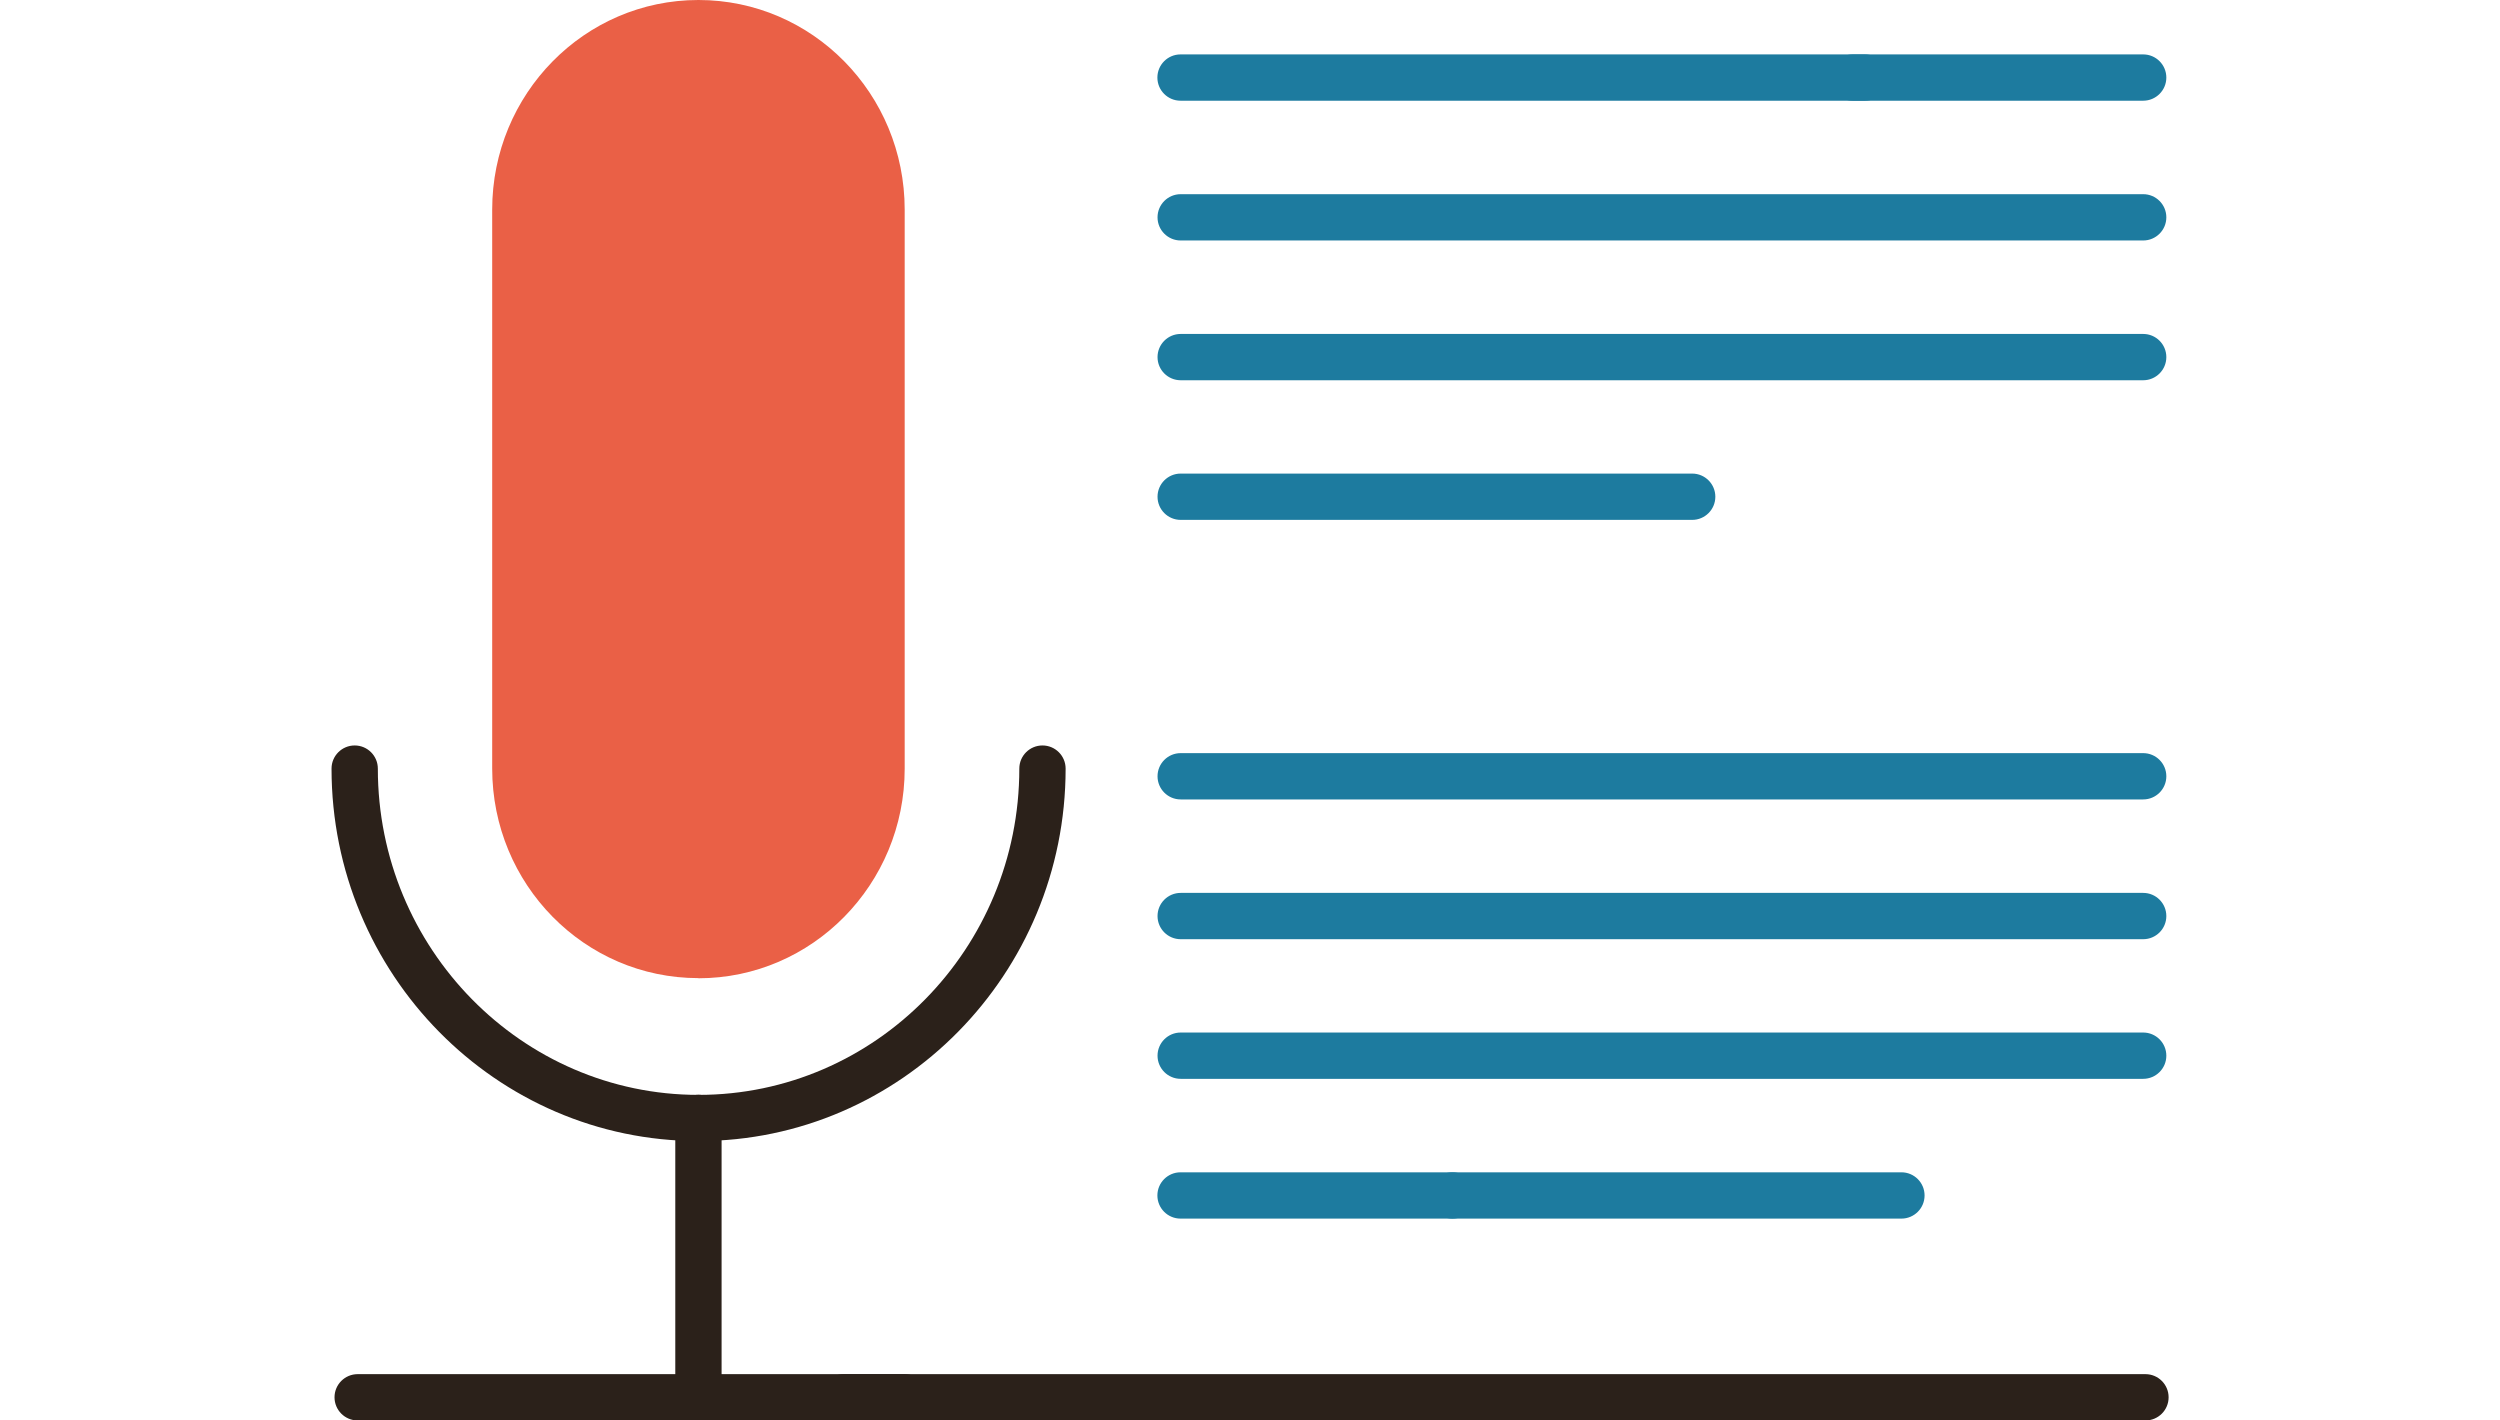<?xml version="1.0" encoding="UTF-8"?><svg xmlns="http://www.w3.org/2000/svg" viewBox="0 0 176 100"><defs><style>.cls-1{fill:none;}.cls-2{fill:#2b211a;}.cls-3{fill:#1d7b9f;}.cls-4{fill:#ea6046;}</style></defs><g id="expanded"><path class="cls-2" d="M63.69,100H25.18c-.9,0-1.63-.73-1.63-1.63s.73-1.63,1.63-1.63h38.51c.9,0,1.63.73,1.63,1.63s-.73,1.63-1.63,1.63Z"/><path class="cls-2" d="M151.03,100H59.39c-.9,0-1.63-.73-1.63-1.63s.73-1.63,1.63-1.63h91.65c.9,0,1.63.73,1.63,1.63s-.73,1.63-1.63,1.63Z"/><path class="cls-4" d="M49.17,68.86h0c-8.02,0-14.52-6.6-14.52-14.76V14.76c0-8.15,6.5-14.76,14.52-14.76h0c8.02,0,14.52,6.6,14.52,14.76v39.35c0,8.15-6.51,14.76-14.52,14.76Z"/><path class="cls-2" d="M49.17,80.33c-14.24,0-25.83-11.76-25.83-26.22,0-.9.73-1.63,1.63-1.63s1.63.73,1.63,1.63c0,12.66,10.13,22.97,22.58,22.97s22.58-10.3,22.58-22.97c0-.9.73-1.63,1.63-1.63s1.63.73,1.63,1.63c0,14.46-11.59,26.22-25.83,26.22Z"/><path class="cls-2" d="M49.17,100c-.9,0-1.63-.73-1.63-1.63v-19.67c0-.9.73-1.63,1.63-1.63s1.63.73,1.63,1.63v19.67c0,.9-.73,1.63-1.63,1.63Z"/><path class="cls-3" d="M150.88,7.09h-20.45c-.9,0-1.63-.73-1.63-1.63s.73-1.63,1.63-1.63h20.45c.9,0,1.63.73,1.63,1.63s-.73,1.63-1.63,1.63Z"/><path class="cls-3" d="M102.25,85.79h-19.14c-.9,0-1.63-.73-1.63-1.63s.73-1.63,1.63-1.63h19.14c.9,0,1.63.73,1.63,1.63s-.73,1.63-1.63,1.63Z"/><path class="cls-3" d="M133.86,85.79h-31.61c-.9,0-1.63-.73-1.63-1.63s.73-1.63,1.63-1.63h31.61c.9,0,1.63.73,1.63,1.63s-.73,1.63-1.63,1.63Z"/><path class="cls-3" d="M150.88,56.28h-67.76c-.9,0-1.63-.73-1.63-1.63s.73-1.63,1.63-1.63h67.76c.9,0,1.63.73,1.63,1.63s-.73,1.63-1.63,1.63Z"/><path class="cls-3" d="M150.88,26.77h-67.76c-.9,0-1.63-.73-1.63-1.63s.73-1.63,1.63-1.63h67.76c.9,0,1.63.73,1.63,1.63s-.73,1.63-1.63,1.63Z"/><path class="cls-3" d="M150.88,16.93h-67.76c-.9,0-1.63-.73-1.63-1.63s.73-1.63,1.63-1.63h67.76c.9,0,1.63.73,1.63,1.63s-.73,1.63-1.63,1.63Z"/><path class="cls-3" d="M131.29,7.09h-48.18c-.9,0-1.63-.73-1.63-1.63s.73-1.63,1.63-1.63h48.18c.9,0,1.63.73,1.63,1.63s-.73,1.63-1.63,1.63Z"/><path class="cls-3" d="M150.88,66.12h-67.76c-.9,0-1.63-.73-1.63-1.63s.73-1.63,1.63-1.63h67.76c.9,0,1.63.73,1.63,1.63s-.73,1.63-1.63,1.63Z"/><path class="cls-3" d="M119.13,36.6h-36.01c-.9,0-1.63-.73-1.63-1.63s.73-1.63,1.63-1.63h36.01c.9,0,1.63.73,1.63,1.63s-.73,1.63-1.63,1.63Z"/><path class="cls-3" d="M150.88,75.95h-67.76c-.9,0-1.63-.73-1.63-1.63s.73-1.63,1.63-1.63h67.76c.9,0,1.63.73,1.63,1.63s-.73,1.63-1.63,1.63Z"/></g><g id="svg"><rect class="cls-1" width="176" height="100"/></g></svg>